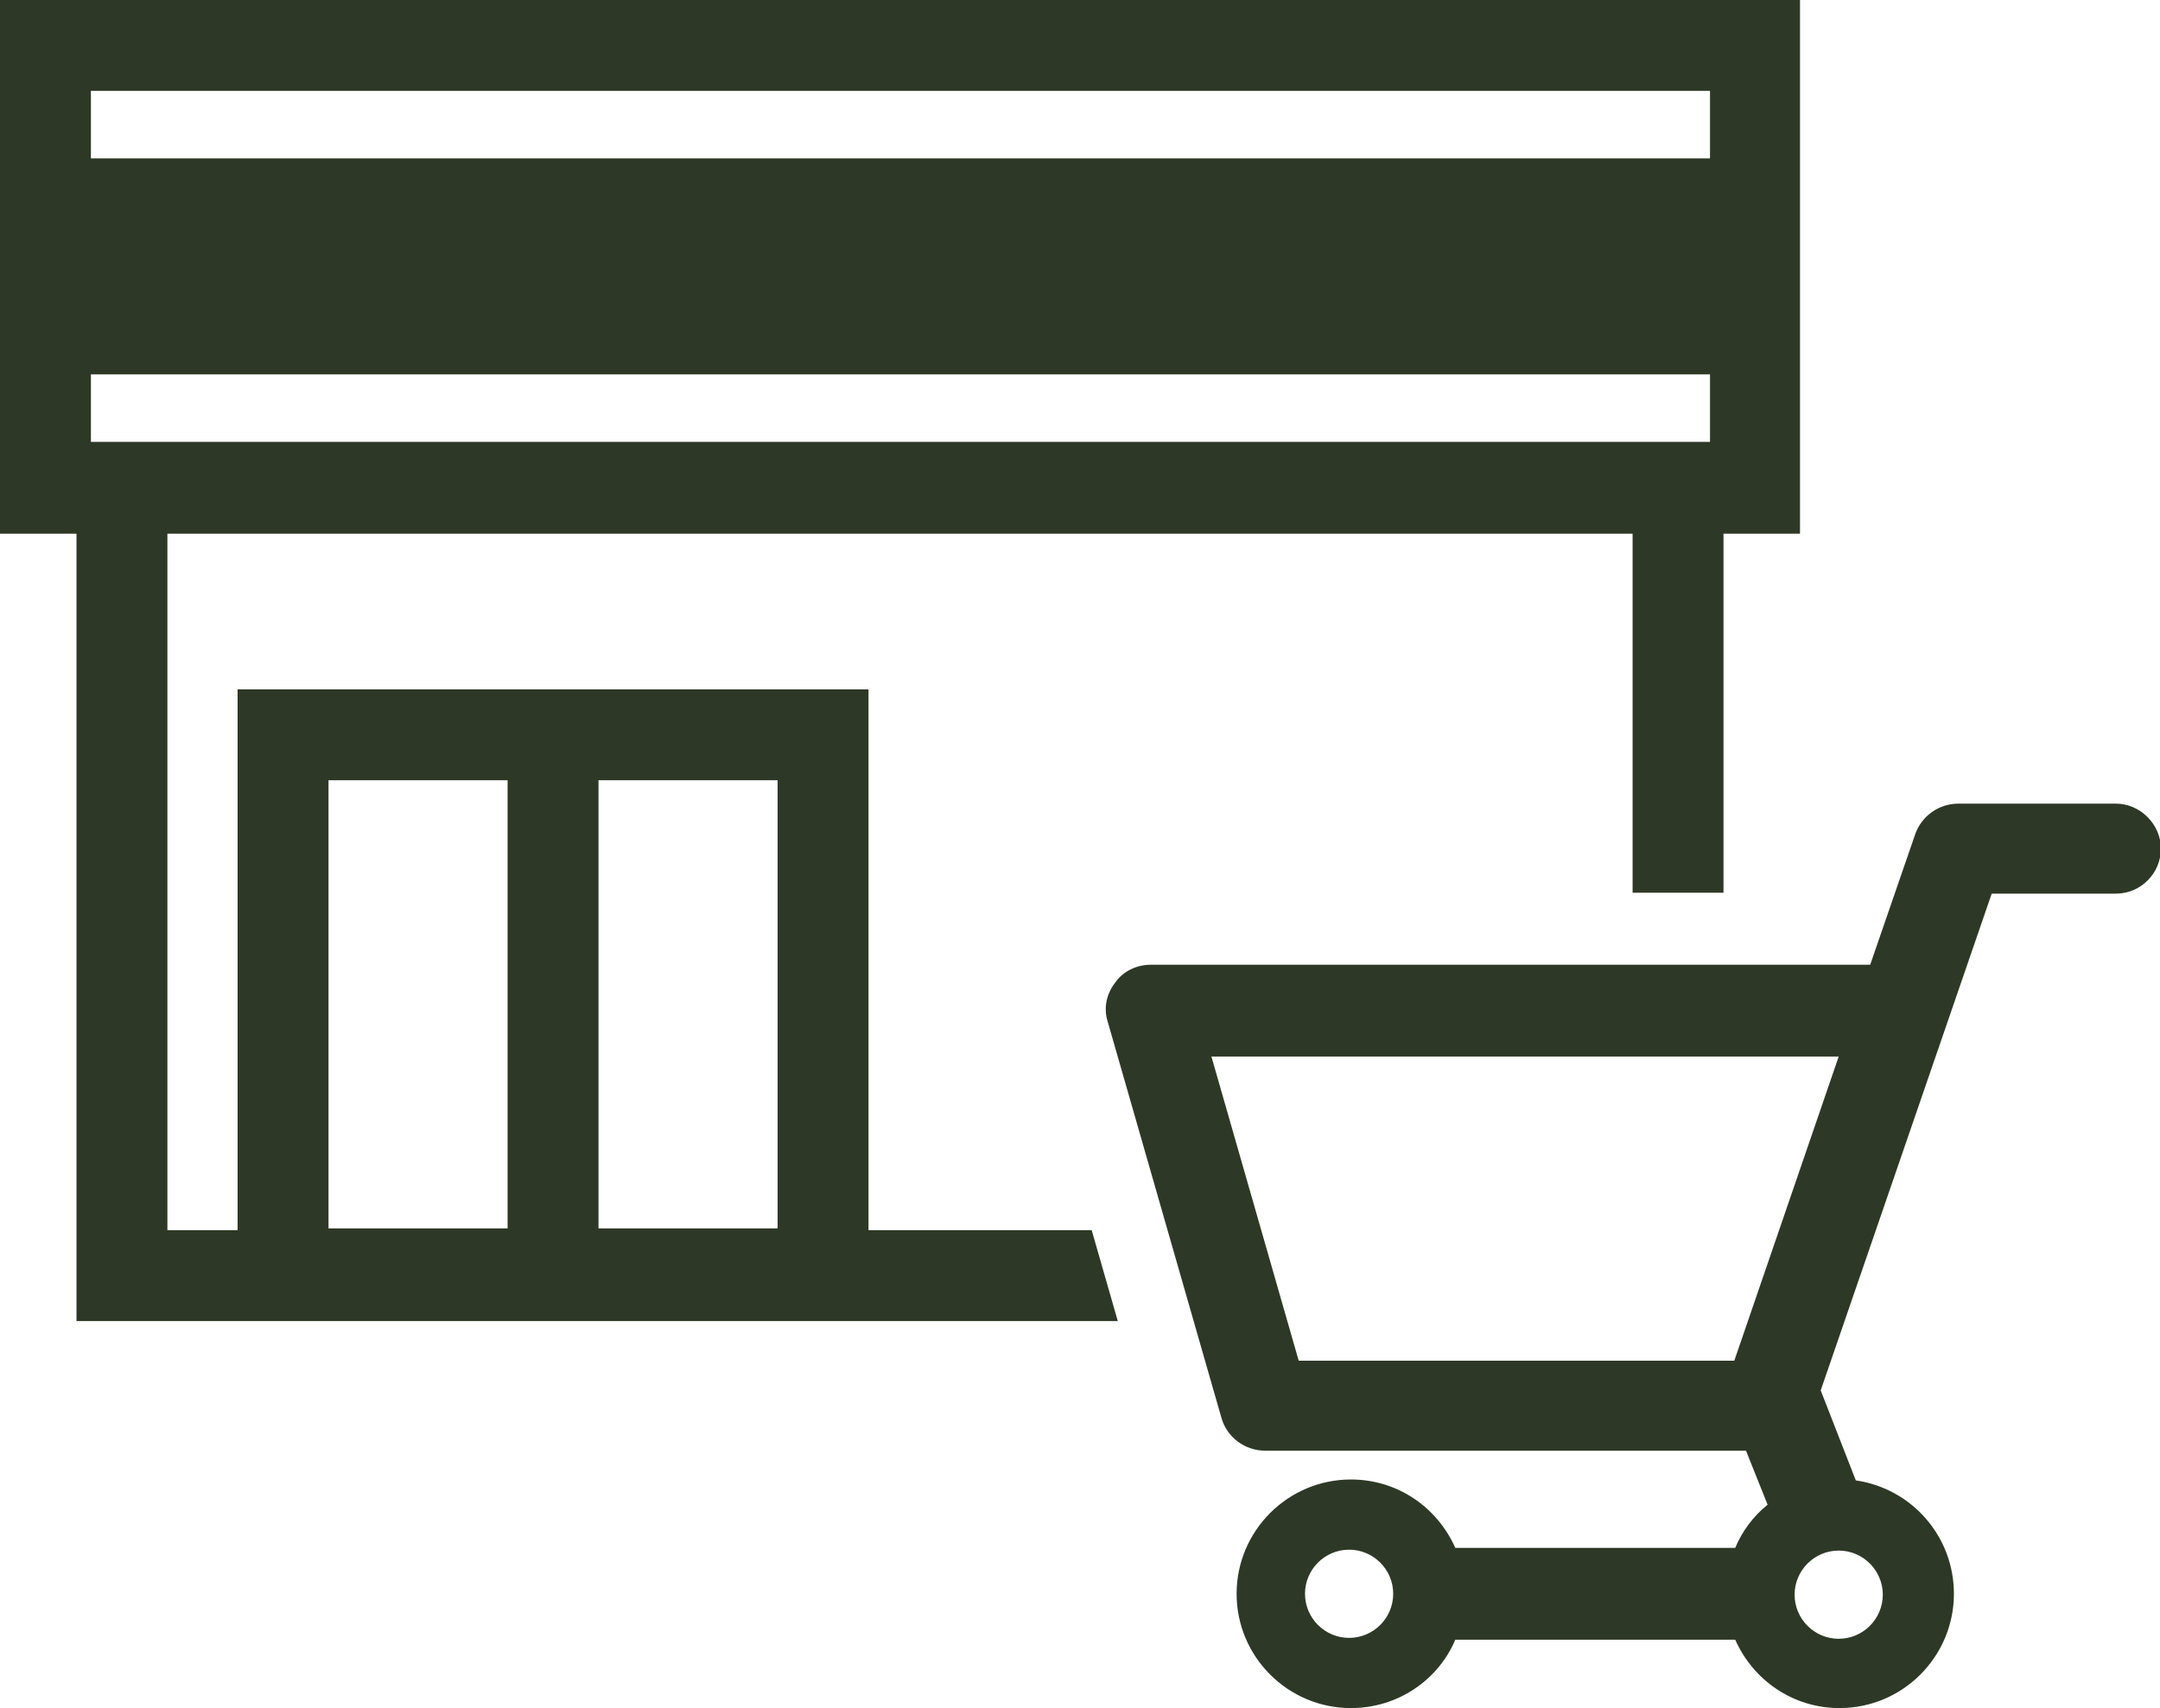 <?xml version="1.0" encoding="UTF-8"?><svg id="_レイヤー_2" xmlns="http://www.w3.org/2000/svg" viewBox="0 0 24 18.98"><defs><style>.cls-1{fill:#2e3826;stroke-width:0px;}</style></defs><g id="content"><g id="img"><path class="cls-1" d="m12.42,14.68l-.29-1.01h-2.48v-6.01H2.64v6.01h-.78v-7.74h16.28v3.99h1.01v-3.99h.85V0H0v5.93h.85v8.75h11.57Zm-5.77-6.01h1.99v4.98h-1.99v-4.98Zm-3,0h1.99v4.98h-1.99v-4.98ZM1.01,1.01h17.99v.75H1.01v-.75Zm0,3.15h17.99v.75H1.01v-.75Z"/><path class="cls-1" d="m23.5,8.93h-1.74c-.22,0-.41.14-.48.34l-.5,1.45h-7.99c-.16,0-.31.07-.4.2-.1.13-.13.29-.08.44l1.26,4.39c.06.22.26.37.49.37h5.33s0,0,.01,0l.24.6c-.16.13-.28.29-.36.48h-3.11c-.2-.45-.64-.76-1.16-.76-.7,0-1.27.57-1.27,1.27s.57,1.27,1.27,1.27c.52,0,.97-.31,1.16-.76h3.11c.2.45.64.76,1.16.76.7,0,1.27-.57,1.27-1.27,0-.64-.47-1.17-1.09-1.26l-.39-1,1.9-5.52h1.38c.28,0,.5-.23.5-.5s-.23-.5-.5-.5Zm-8.51,9.27c-.27,0-.49-.22-.49-.49s.22-.49.49-.49.49.22.49.49-.22.49-.49.49Zm5.44-.97c.27,0,.49.22.49.49s-.22.49-.49.49-.49-.22-.49-.49.22-.49.49-.49Zm-1.17-2.11h-4.83l-.97-3.38h6.97l-1.16,3.38Z"/></g></g></svg>
